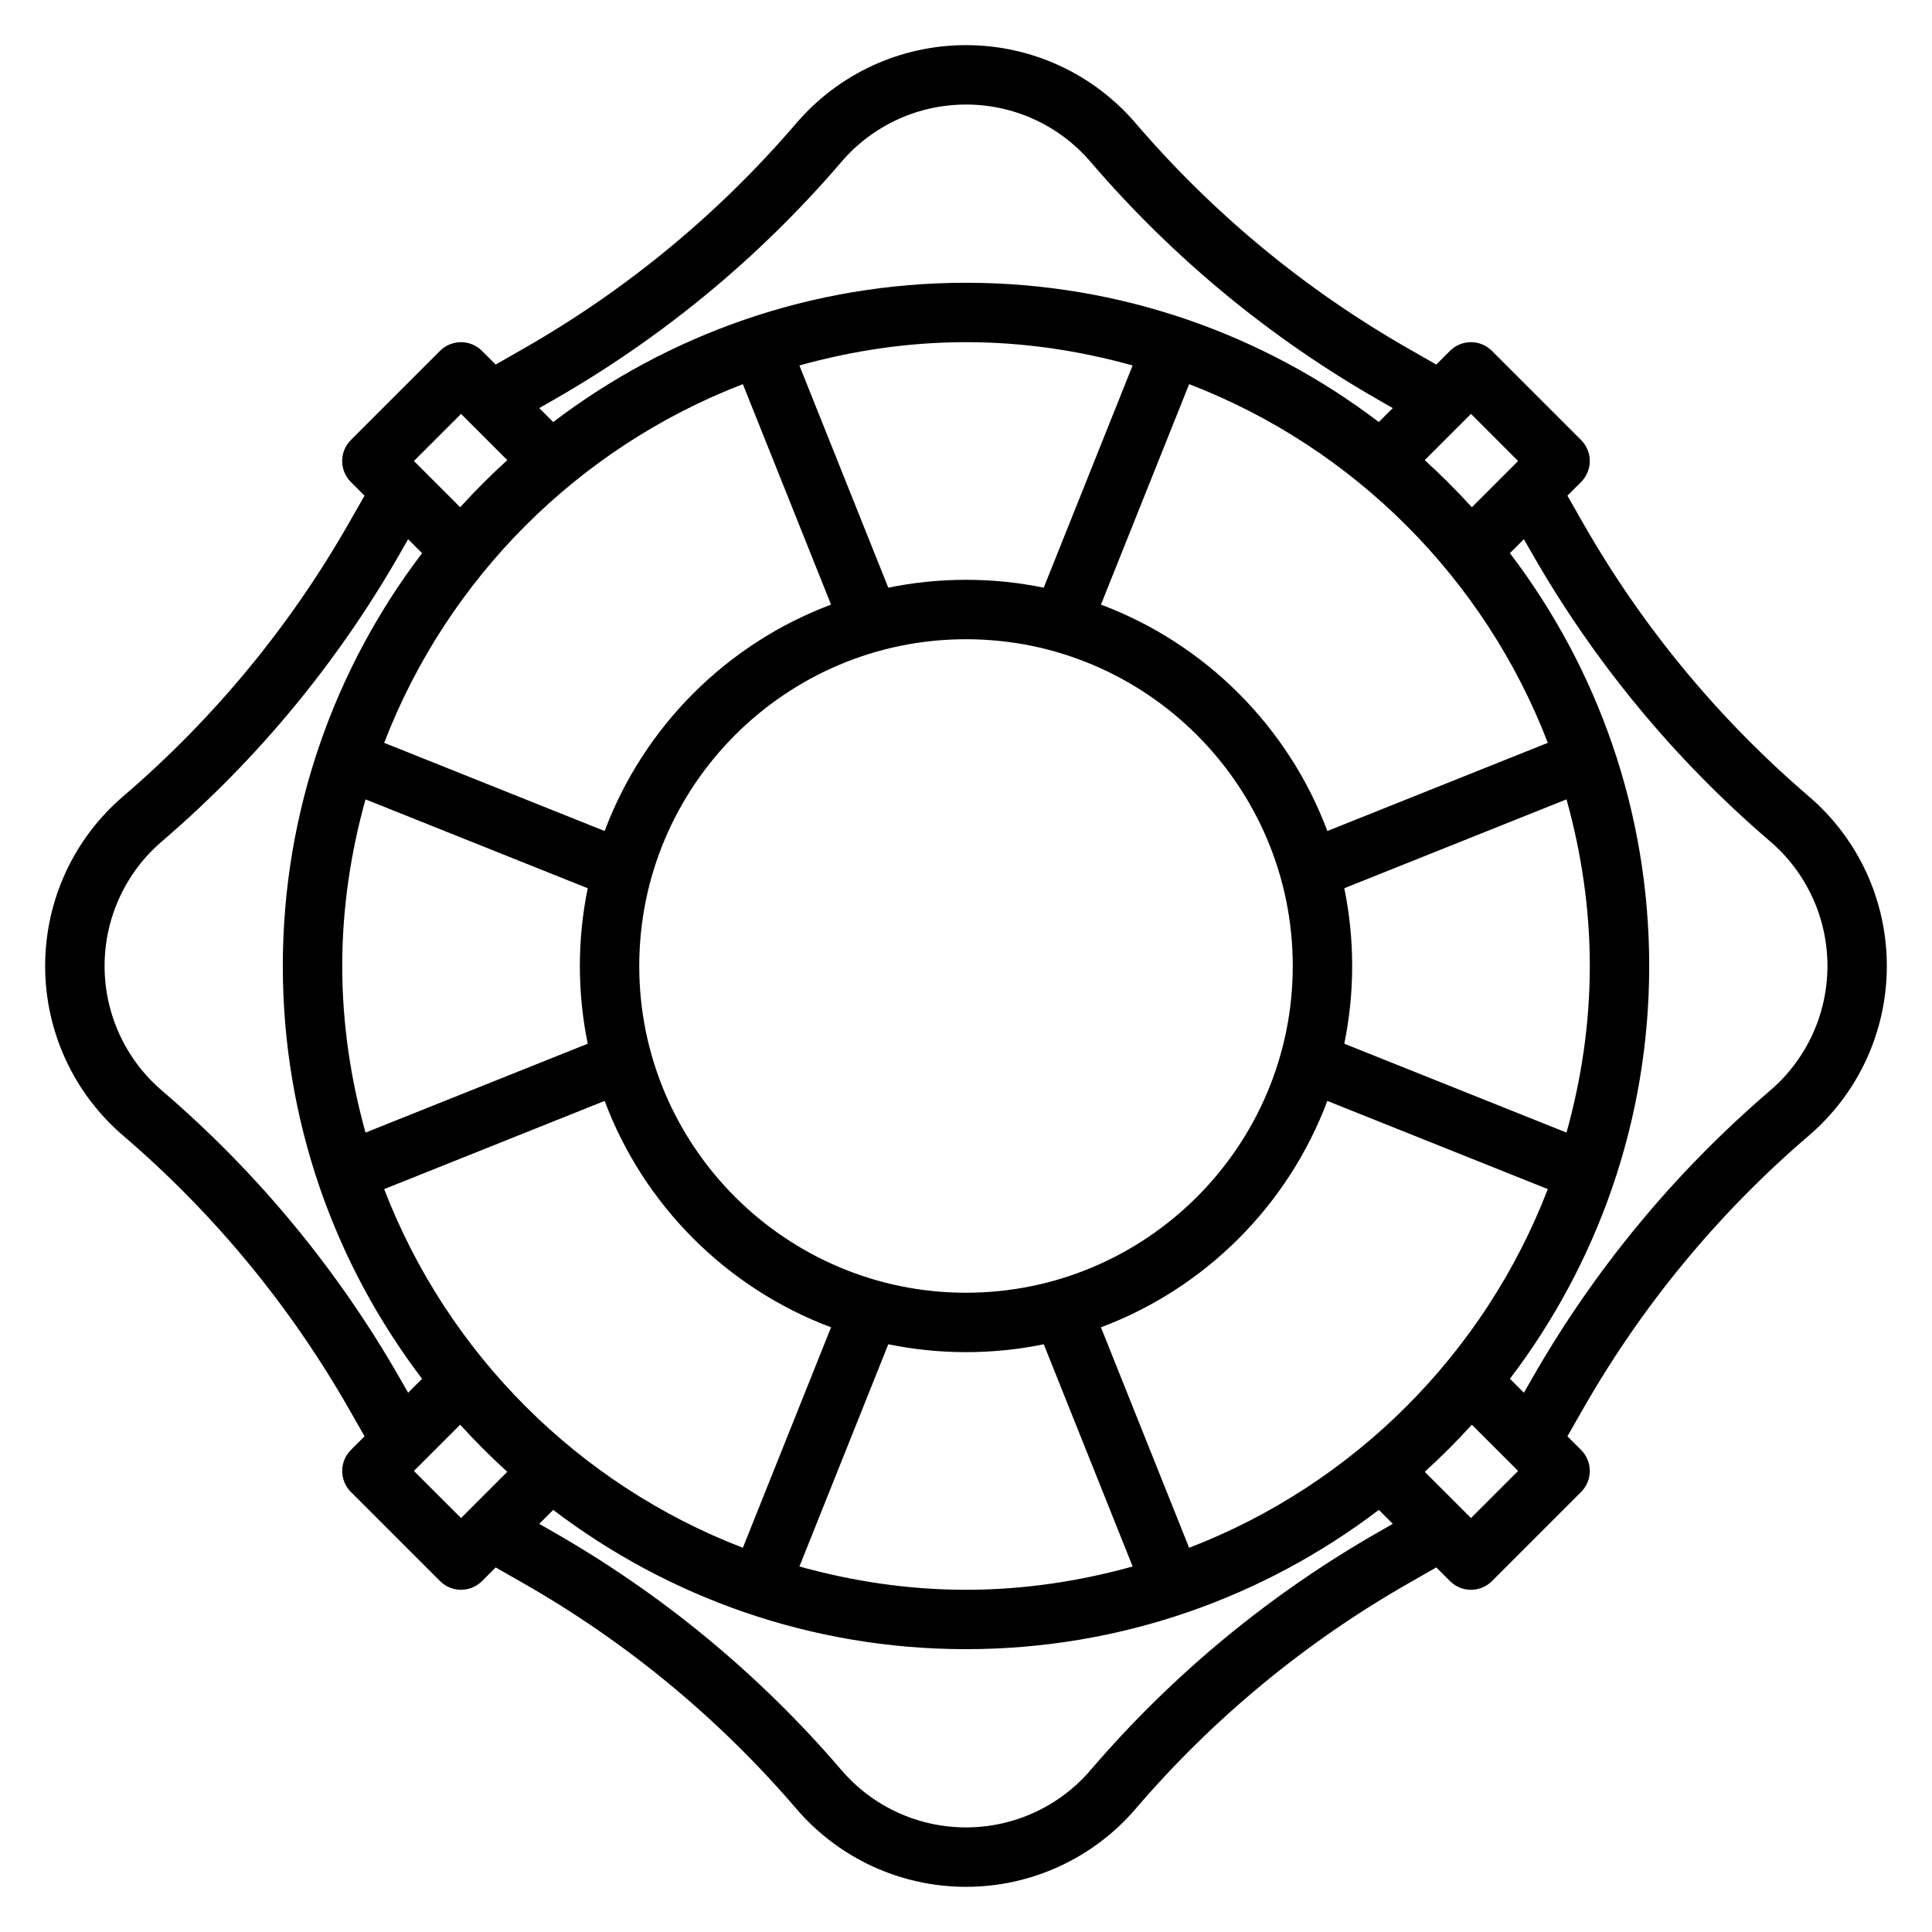 <?xml version="1.0" encoding="UTF-8"?>
<!-- Uploaded to: ICON Repo, www.svgrepo.com, Generator: ICON Repo Mixer Tools -->
<svg fill="#000000" width="800px" height="800px" version="1.1" viewBox="144 144 512 512" xmlns="http://www.w3.org/2000/svg">
 <path d="m623.35 355.04c-23.984-20.562-44.09-44.887-59.758-72.305l-4.211-7.375 3.621-3.621c3.078-3.078 3.078-8.055 0-11.133l-23.617-23.617c-3.078-3.078-8.055-3.078-11.133 0l-3.621 3.621-7.375-4.211c-27.418-15.664-51.742-35.77-72.312-59.758-11.254-13.137-27.645-20.68-44.945-20.68s-33.691 7.543-44.957 20.68c-20.562 23.984-44.887 44.09-72.312 59.758l-7.375 4.211-3.621-3.621c-3.078-3.078-8.055-3.078-11.133 0l-23.617 23.617c-3.078 3.078-3.078 8.055 0 11.133l3.621 3.621-4.211 7.375c-15.664 27.418-35.77 51.742-59.758 72.305-13.137 11.254-20.672 27.645-20.672 44.957s7.535 33.699 20.68 44.957c23.984 20.562 44.09 44.887 59.758 72.305l4.211 7.375-3.621 3.621c-3.078 3.078-3.078 8.055 0 11.133l23.617 23.617c1.535 1.531 3.551 2.305 5.566 2.305s4.031-0.77 5.566-2.305l3.621-3.621 7.375 4.211c27.418 15.664 51.742 35.77 72.312 59.758 11.254 13.133 27.645 20.676 44.949 20.676 17.301 0 33.691-7.543 44.957-20.68 20.562-23.984 44.887-44.09 72.312-59.758l7.375-4.211 3.621 3.621c1.527 1.535 3.543 2.309 5.559 2.309s4.031-0.77 5.566-2.305l23.617-23.617c3.078-3.078 3.078-8.055 0-11.133l-3.621-3.621 4.211-7.375c15.664-27.418 35.77-51.742 59.758-72.305 13.141-11.258 20.676-27.648 20.676-44.957 0-17.312-7.535-33.703-20.68-44.957zm-164.22 199.14-23.371-58.426c27.664-10.367 49.625-32.332 60-60l58.426 23.371c-16.781 43.602-51.453 78.273-95.055 95.055zm-213.32-95.055 58.426-23.371c10.367 27.664 32.332 49.625 60 60l-23.371 58.426c-43.602-16.781-78.27-51.453-95.055-95.055zm95.055-213.32 23.371 58.426c-27.664 10.367-49.625 32.332-60 60l-58.426-23.371c16.785-43.602 51.453-78.27 95.055-95.055zm145.73 154.19c0 47.742-38.848 86.594-86.594 86.594-47.742 0-86.594-38.848-86.594-86.594 0-47.742 38.848-86.594 86.594-86.594s86.594 38.848 86.594 86.594zm-86.59-102.34c-7.055 0-13.941 0.715-20.602 2.086l-23.555-58.891c14.082-3.914 28.844-6.172 44.156-6.172s30.07 2.258 44.152 6.172l-23.555 58.891c-6.656-1.371-13.547-2.086-20.598-2.086zm-165.31 102.34c0-15.312 2.258-30.078 6.172-44.152l58.891 23.555c-1.371 6.656-2.086 13.543-2.086 20.598s0.715 13.941 2.086 20.602l-58.891 23.555c-3.914-14.078-6.172-28.848-6.172-44.156zm144.71 100.25c6.66 1.367 13.547 2.086 20.602 2.086s13.941-0.715 20.602-2.086l23.555 58.891c-14.086 3.91-28.848 6.172-44.156 6.172-15.312 0-30.07-2.258-44.152-6.172zm185.91-100.25c0 15.312-2.258 30.078-6.172 44.152l-58.891-23.555c1.367-6.656 2.086-13.547 2.086-20.598 0-7.055-0.715-13.941-2.086-20.602l58.891-23.555c3.91 14.074 6.172 28.844 6.172 44.156zm-69.551-35.766c-10.367-27.664-32.332-49.625-60-60l23.371-58.426c43.602 16.781 78.273 51.453 95.055 95.055zm50.547-98.059-12.258 12.258c-3.961-4.359-8.125-8.527-12.484-12.484l12.258-12.262zm-255.76-16.109c28.992-16.562 54.711-37.816 76.445-63.172 8.266-9.652 20.301-15.184 33.008-15.184s24.742 5.535 33.008 15.184c21.734 25.355 47.453 46.609 76.445 63.172l3.644 2.086-3.699 3.699c-30.41-23.133-68.324-36.91-109.4-36.91-41.078 0-78.988 13.777-109.4 36.91l-3.699-3.699zm-24.371 3.621 12.258 12.258c-4.359 3.961-8.527 8.125-12.484 12.484l-12.262-12.254zm-16.109 255.76c-16.562-28.992-37.824-54.711-63.18-76.445-9.645-8.262-15.176-20.301-15.176-33.004 0-12.707 5.535-24.742 15.176-33.008 25.363-21.734 46.617-47.453 63.18-76.445l2.086-3.644 3.699 3.699c-23.133 30.41-36.91 68.32-36.91 109.4s13.777 78.988 36.91 109.4l-3.699 3.699zm3.621 24.375 12.258-12.258c3.961 4.359 8.125 8.527 12.484 12.484l-12.254 12.258zm255.76 16.105c-28.992 16.562-54.711 37.816-76.445 63.172-8.262 9.652-20.301 15.188-33.004 15.188-12.707 0-24.742-5.535-33.008-15.184-21.734-25.355-47.453-46.609-76.445-63.172l-3.644-2.086 3.699-3.699c30.41 23.129 68.32 36.906 109.4 36.906s78.988-13.777 109.4-36.91l3.699 3.699zm24.375-3.621-12.258-12.258c4.359-3.961 8.527-8.125 12.484-12.484l12.258 12.258zm79.285-113.3c-25.363 21.734-46.617 47.453-63.18 76.445l-2.086 3.644-3.699-3.699c23.133-30.41 36.91-68.324 36.91-109.4 0-41.078-13.777-78.988-36.91-109.4l3.699-3.699 2.086 3.644c16.562 28.992 37.824 54.711 63.18 76.445 9.645 8.266 15.18 20.301 15.18 33.008 0 12.703-5.535 24.742-15.18 33.008z"/>
</svg>